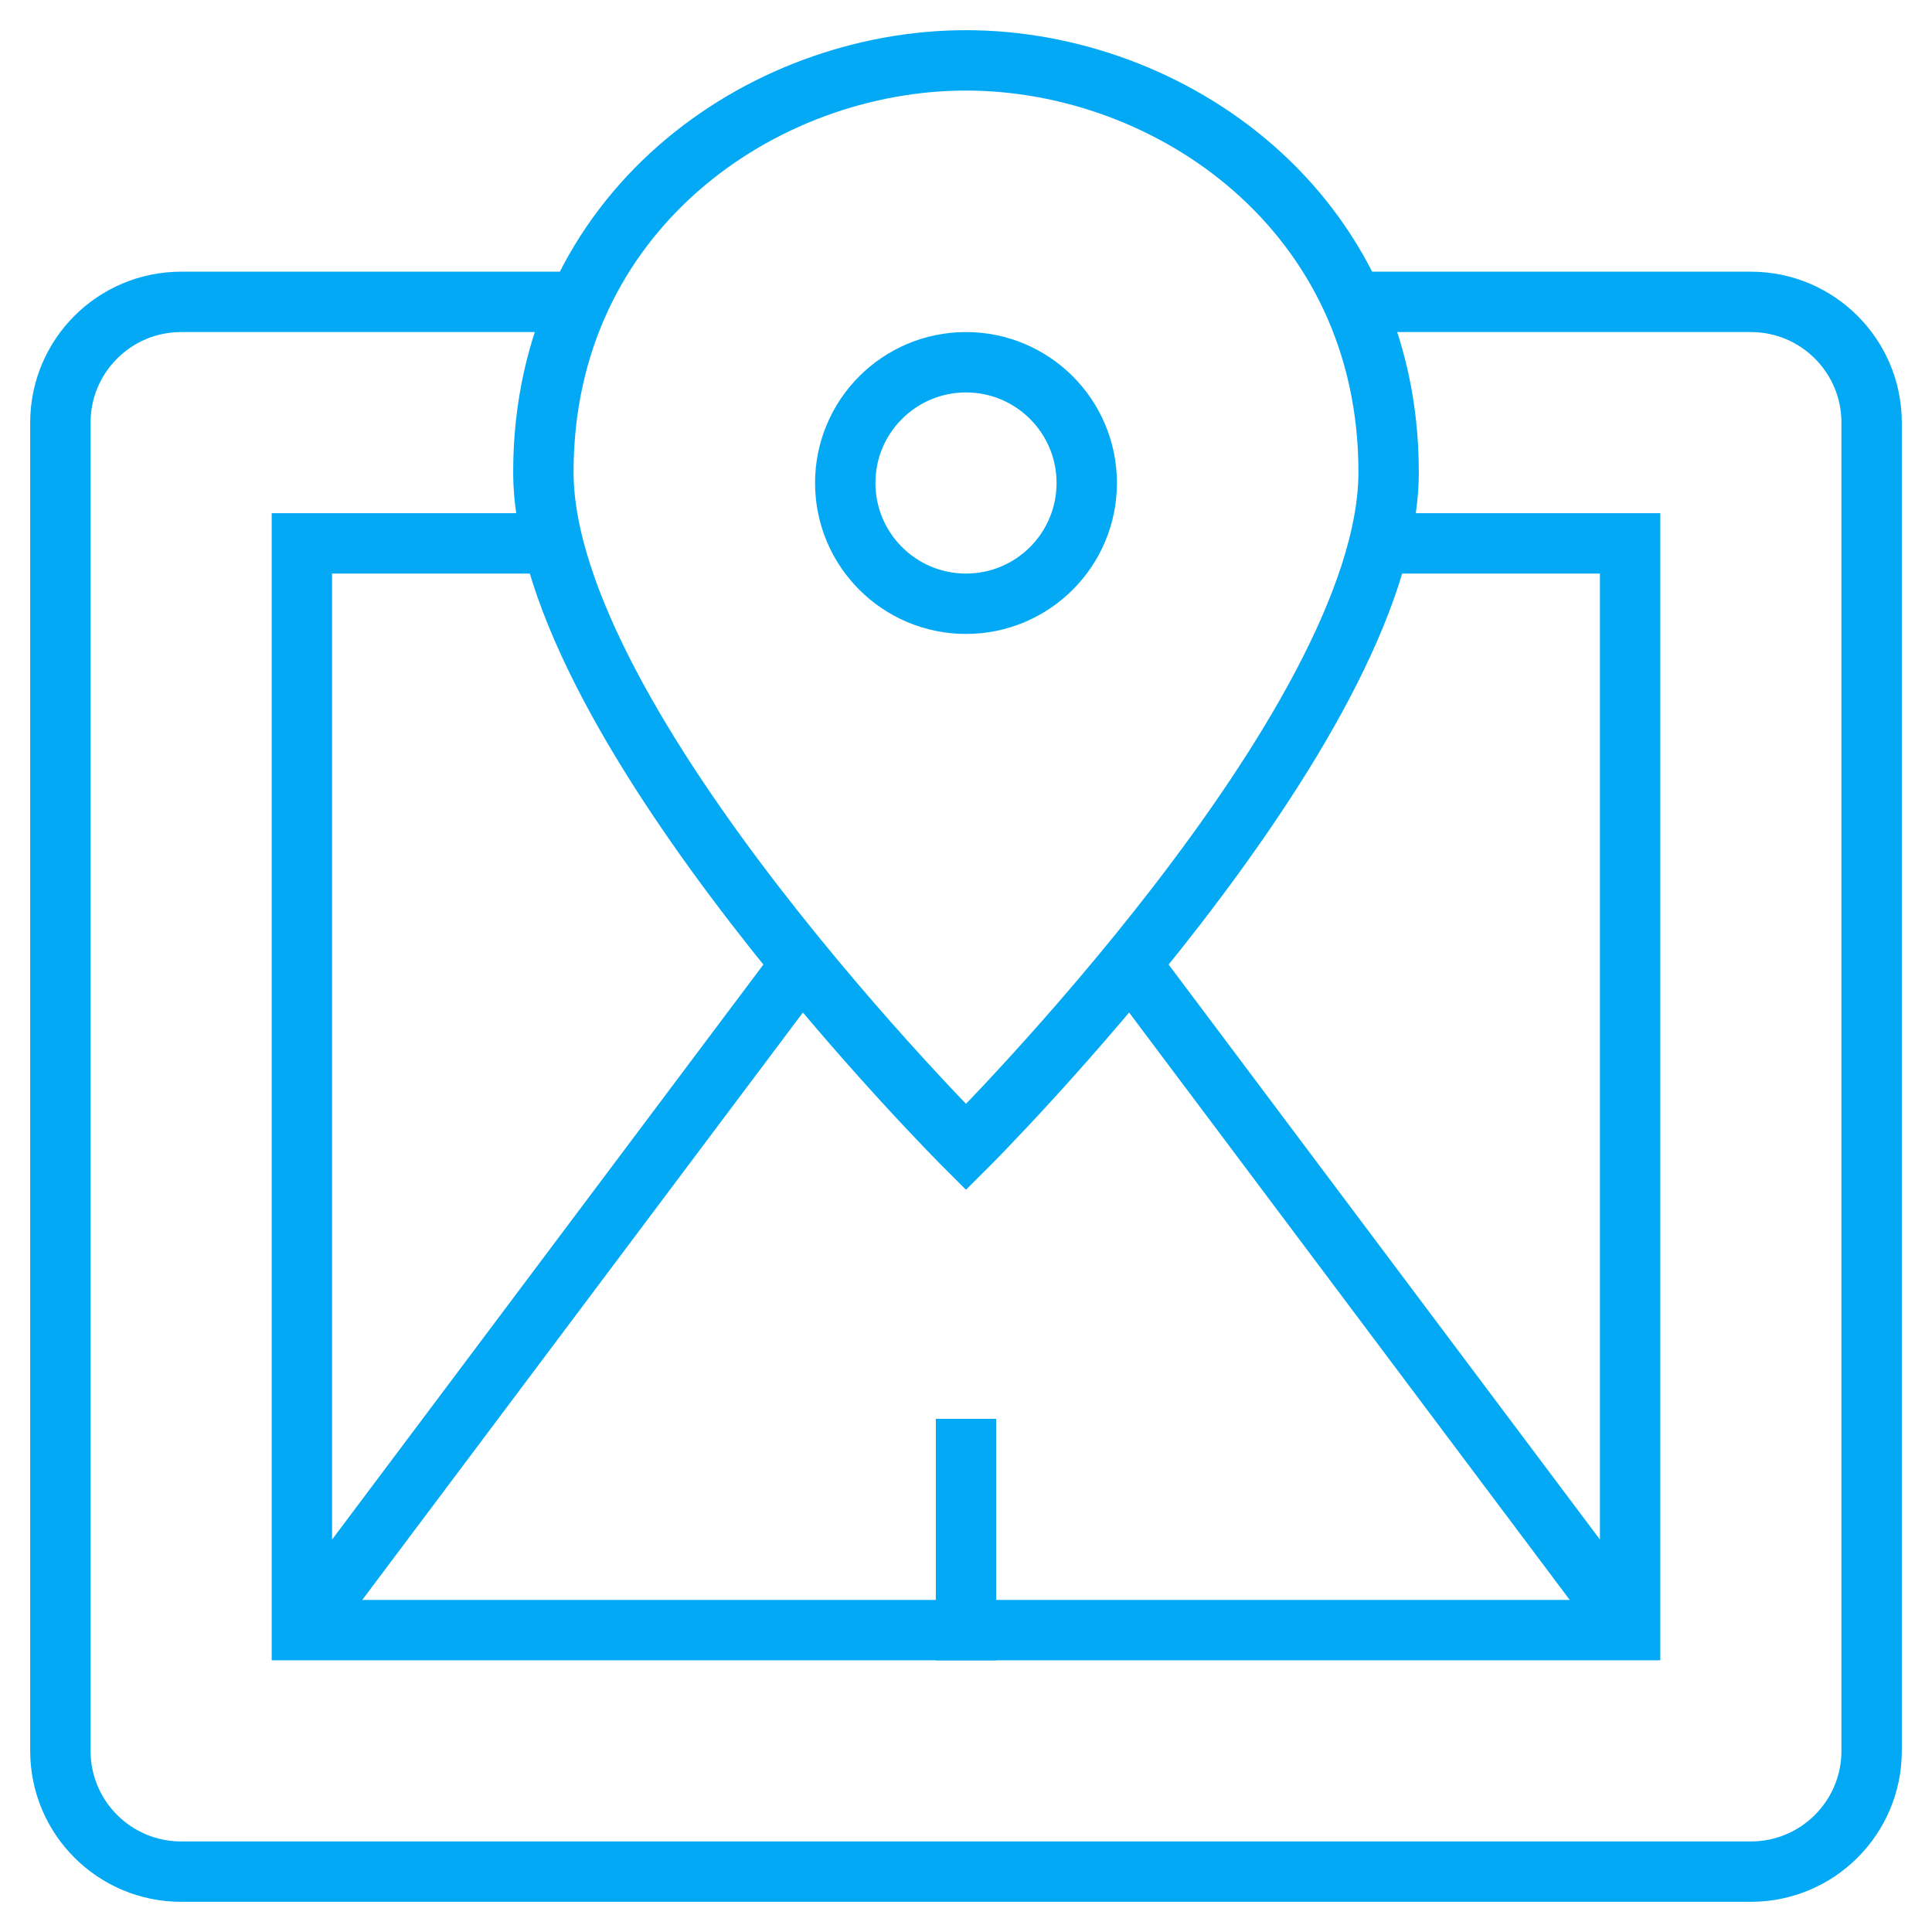 <svg xmlns="http://www.w3.org/2000/svg" xmlns:xlink="http://www.w3.org/1999/xlink" x="0px" y="0px" width="64px" height="64px" viewBox="0 0 64 64"><g  transform="translate(0, 0)">
<path data-cap="butt" fill="none" stroke="#03a9f4" stroke-width="2" stroke-miterlimit="10" d="M44.825,10H58c2.209,0,4,1.791,4,4v44
c0,2.209-1.791,4-4,4H6c-2.209,0-4-1.791-4-4V14c0-2.209,1.791-4,4-4h13.175" stroke-linejoin="miter" stroke-linecap="butt"/>
<polyline data-cap="butt" fill="none" stroke="#03a9f4" stroke-width="2" stroke-miterlimit="10" points="45.687,18 54,18 54,54 10,54 
10,18 18.278,18 " stroke-linejoin="miter" stroke-linecap="butt"/>
<line data-cap="butt" fill="none" stroke="#03a9f4" stroke-width="2" stroke-miterlimit="10" x1="10" y1="54" x2="26.556" y2="31.928" stroke-linejoin="miter" stroke-linecap="butt"/>
<line data-cap="butt" fill="none" stroke="#03a9f4" stroke-width="2" stroke-miterlimit="10" x1="54" y1="54" x2="37.444" y2="31.928" stroke-linejoin="miter" stroke-linecap="butt"/>
<path data-color="color-2" fill="none" stroke="#03a9f4" stroke-width="2" stroke-linecap="square" stroke-miterlimit="10" d="M46,15.636
C46,24.053,32,38,32,38S18,24.053,18,15.636C18,7.007,25.235,2,32,2S46,7.007,46,15.636z" stroke-linejoin="miter"/>
<circle data-color="color-2" fill="none" stroke="#03a9f4" stroke-width="2" stroke-linecap="square" stroke-miterlimit="10" cx="32" cy="16" r="4" stroke-linejoin="miter"/>
<line fill="none" stroke="#03a9f4" stroke-width="2" stroke-linecap="square" stroke-miterlimit="10" x1="32" y1="54" x2="32" y2="48" stroke-linejoin="miter"/>
</g></svg>